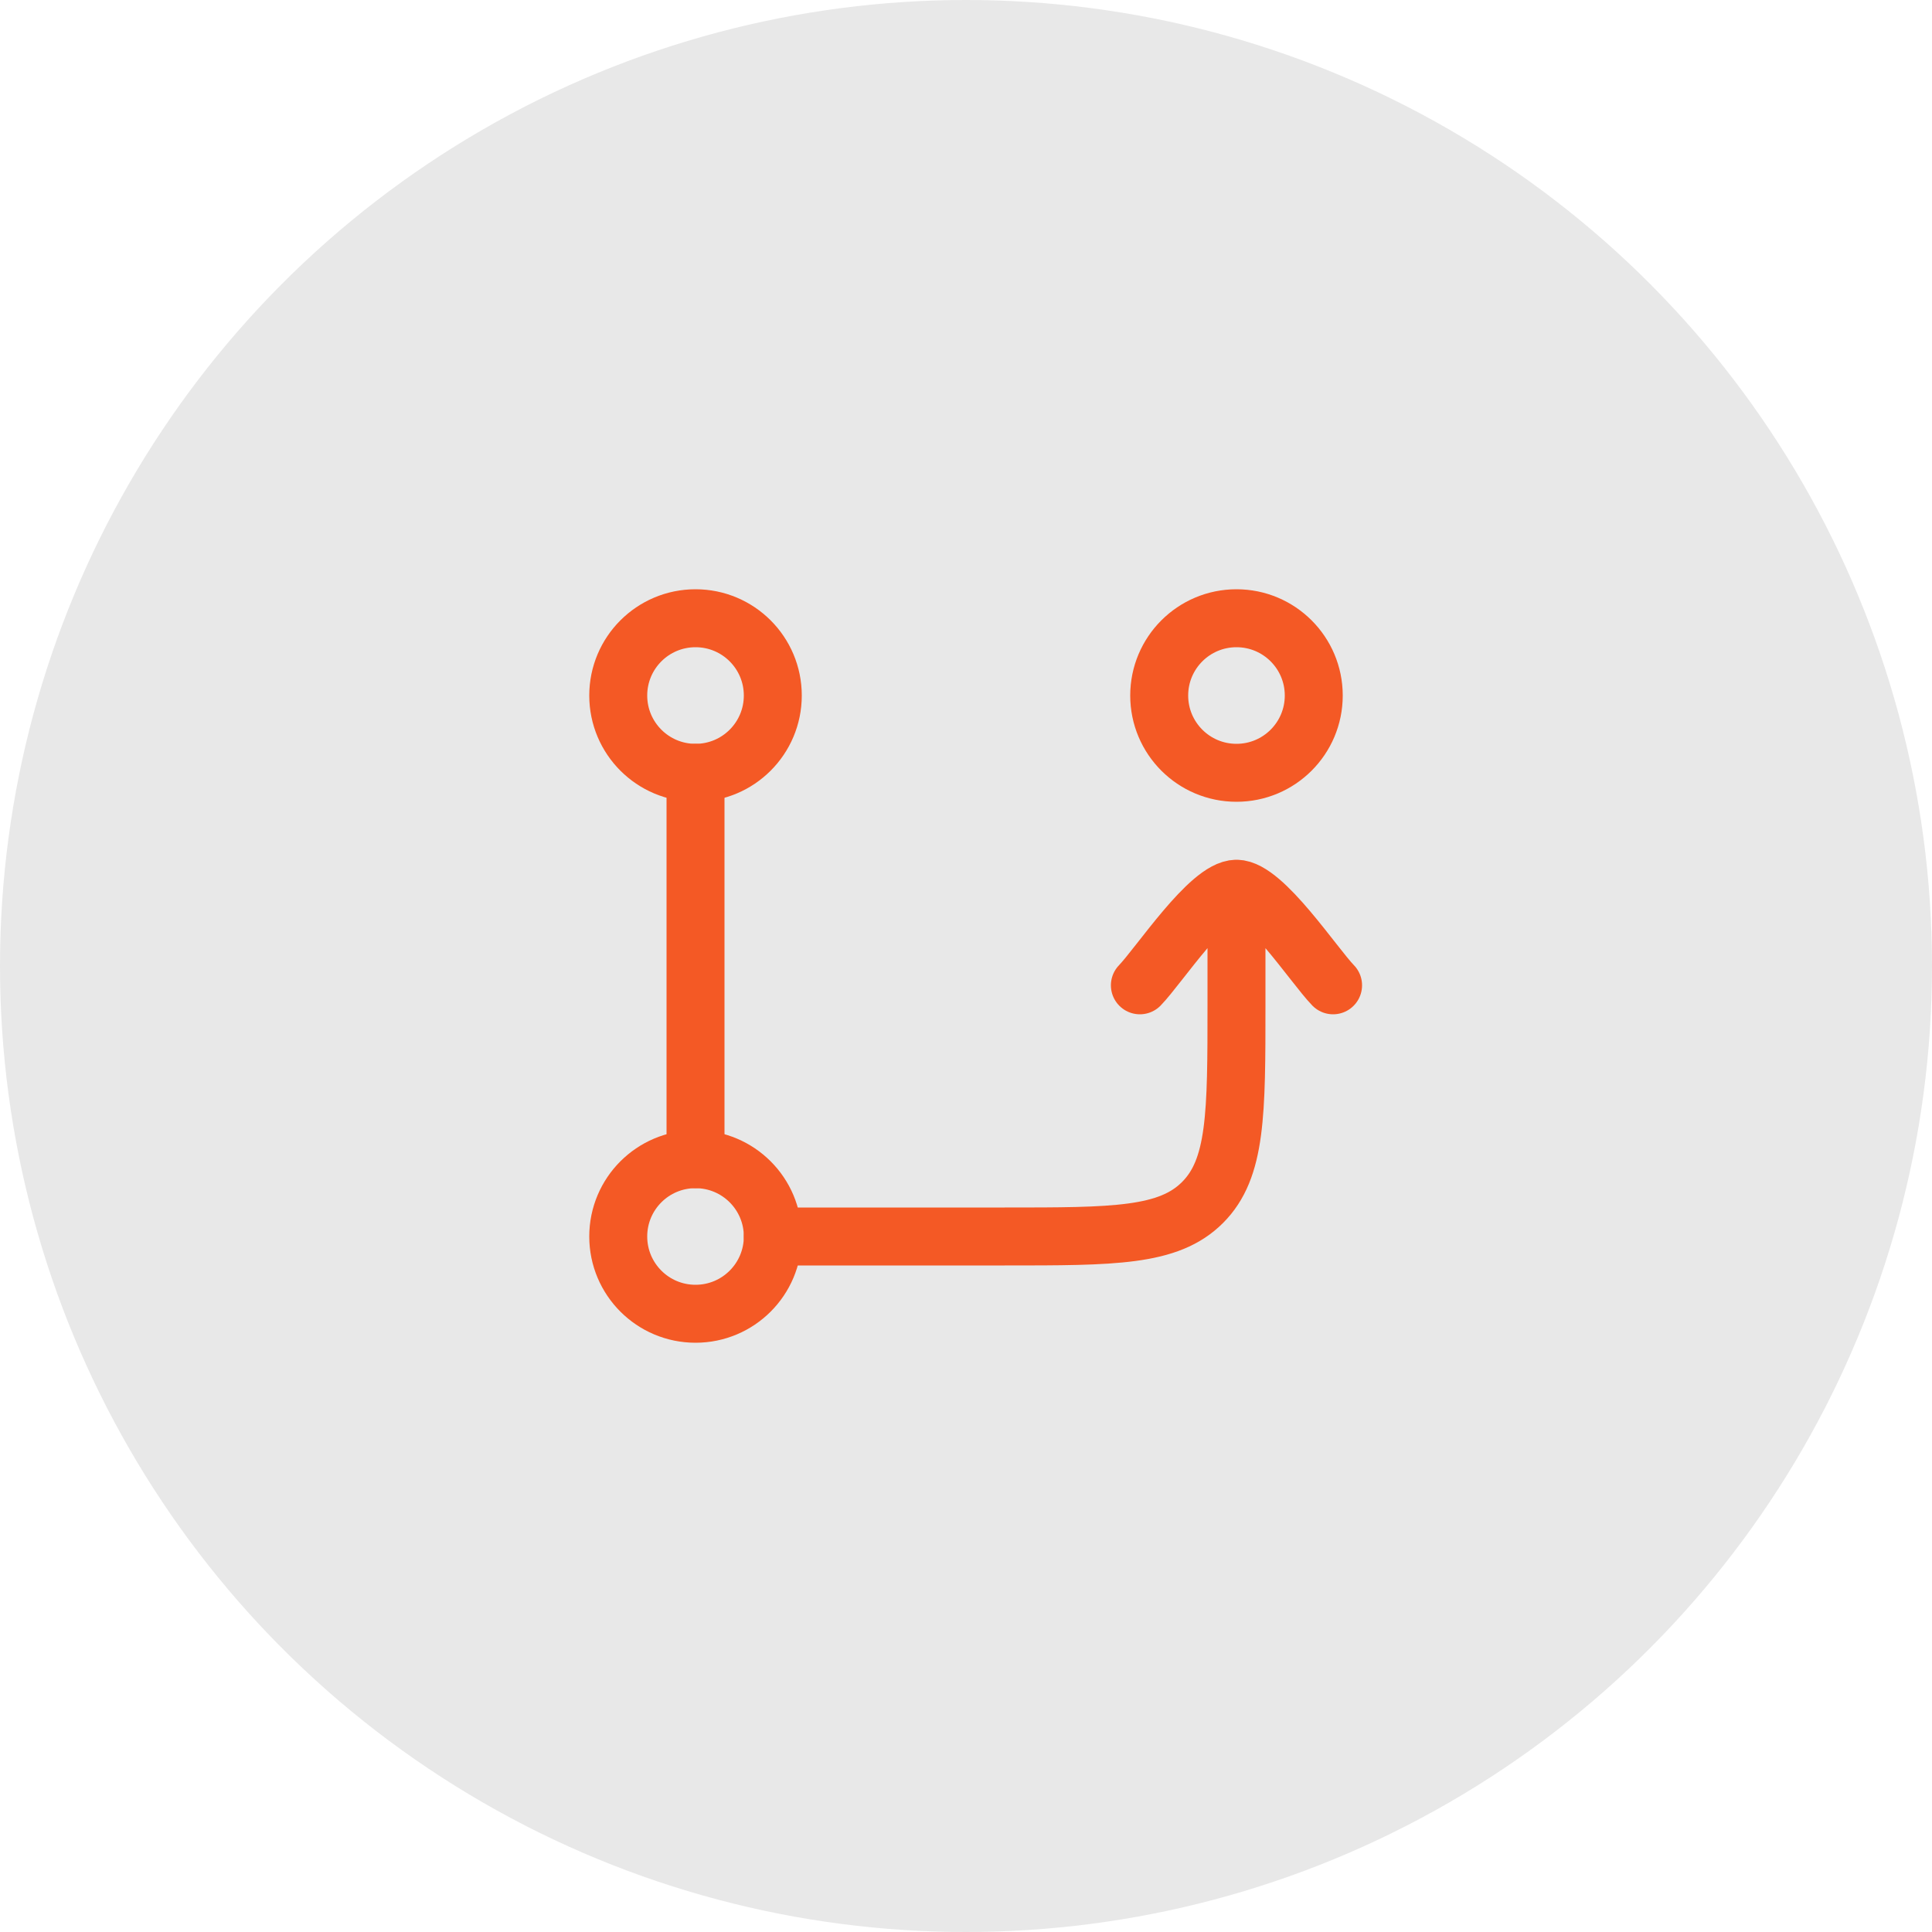 <svg width="50" height="50" viewBox="0 0 50 50" fill="none" xmlns="http://www.w3.org/2000/svg">
<circle opacity="0.1" cx="25" cy="25" r="25" fill="#17171A"/>
<path d="M20 32H26C28.828 32 30.243 32 31.121 31.121C32 30.243 32 28.828 32 26V23M32 23C32.7 23 34.008 24.994 34.5 25.5M32 23C31.3 23 29.991 24.994 29.5 25.5" stroke="#F45925" stroke-width="1.5" stroke-linecap="round" stroke-linejoin="round"/>
<path d="M18 20V30" stroke="#F45925" stroke-width="1.5" stroke-linecap="round" stroke-linejoin="round"/>
<path d="M18 20C19.105 20 20 19.105 20 18C20 16.895 19.105 16 18 16C16.895 16 16 16.895 16 18C16 19.105 16.895 20 18 20Z" stroke="#F45925" stroke-width="1.5"/>
<path d="M32 20C33.105 20 34 19.105 34 18C34 16.895 33.105 16 32 16C30.895 16 30 16.895 30 18C30 19.105 30.895 20 32 20Z" stroke="#F45925" stroke-width="1.5"/>
<path d="M18 34C19.105 34 20 33.105 20 32C20 30.895 19.105 30 18 30C16.895 30 16 30.895 16 32C16 33.105 16.895 34 18 34Z" stroke="#F45925" stroke-width="1.5"/>
</svg>

